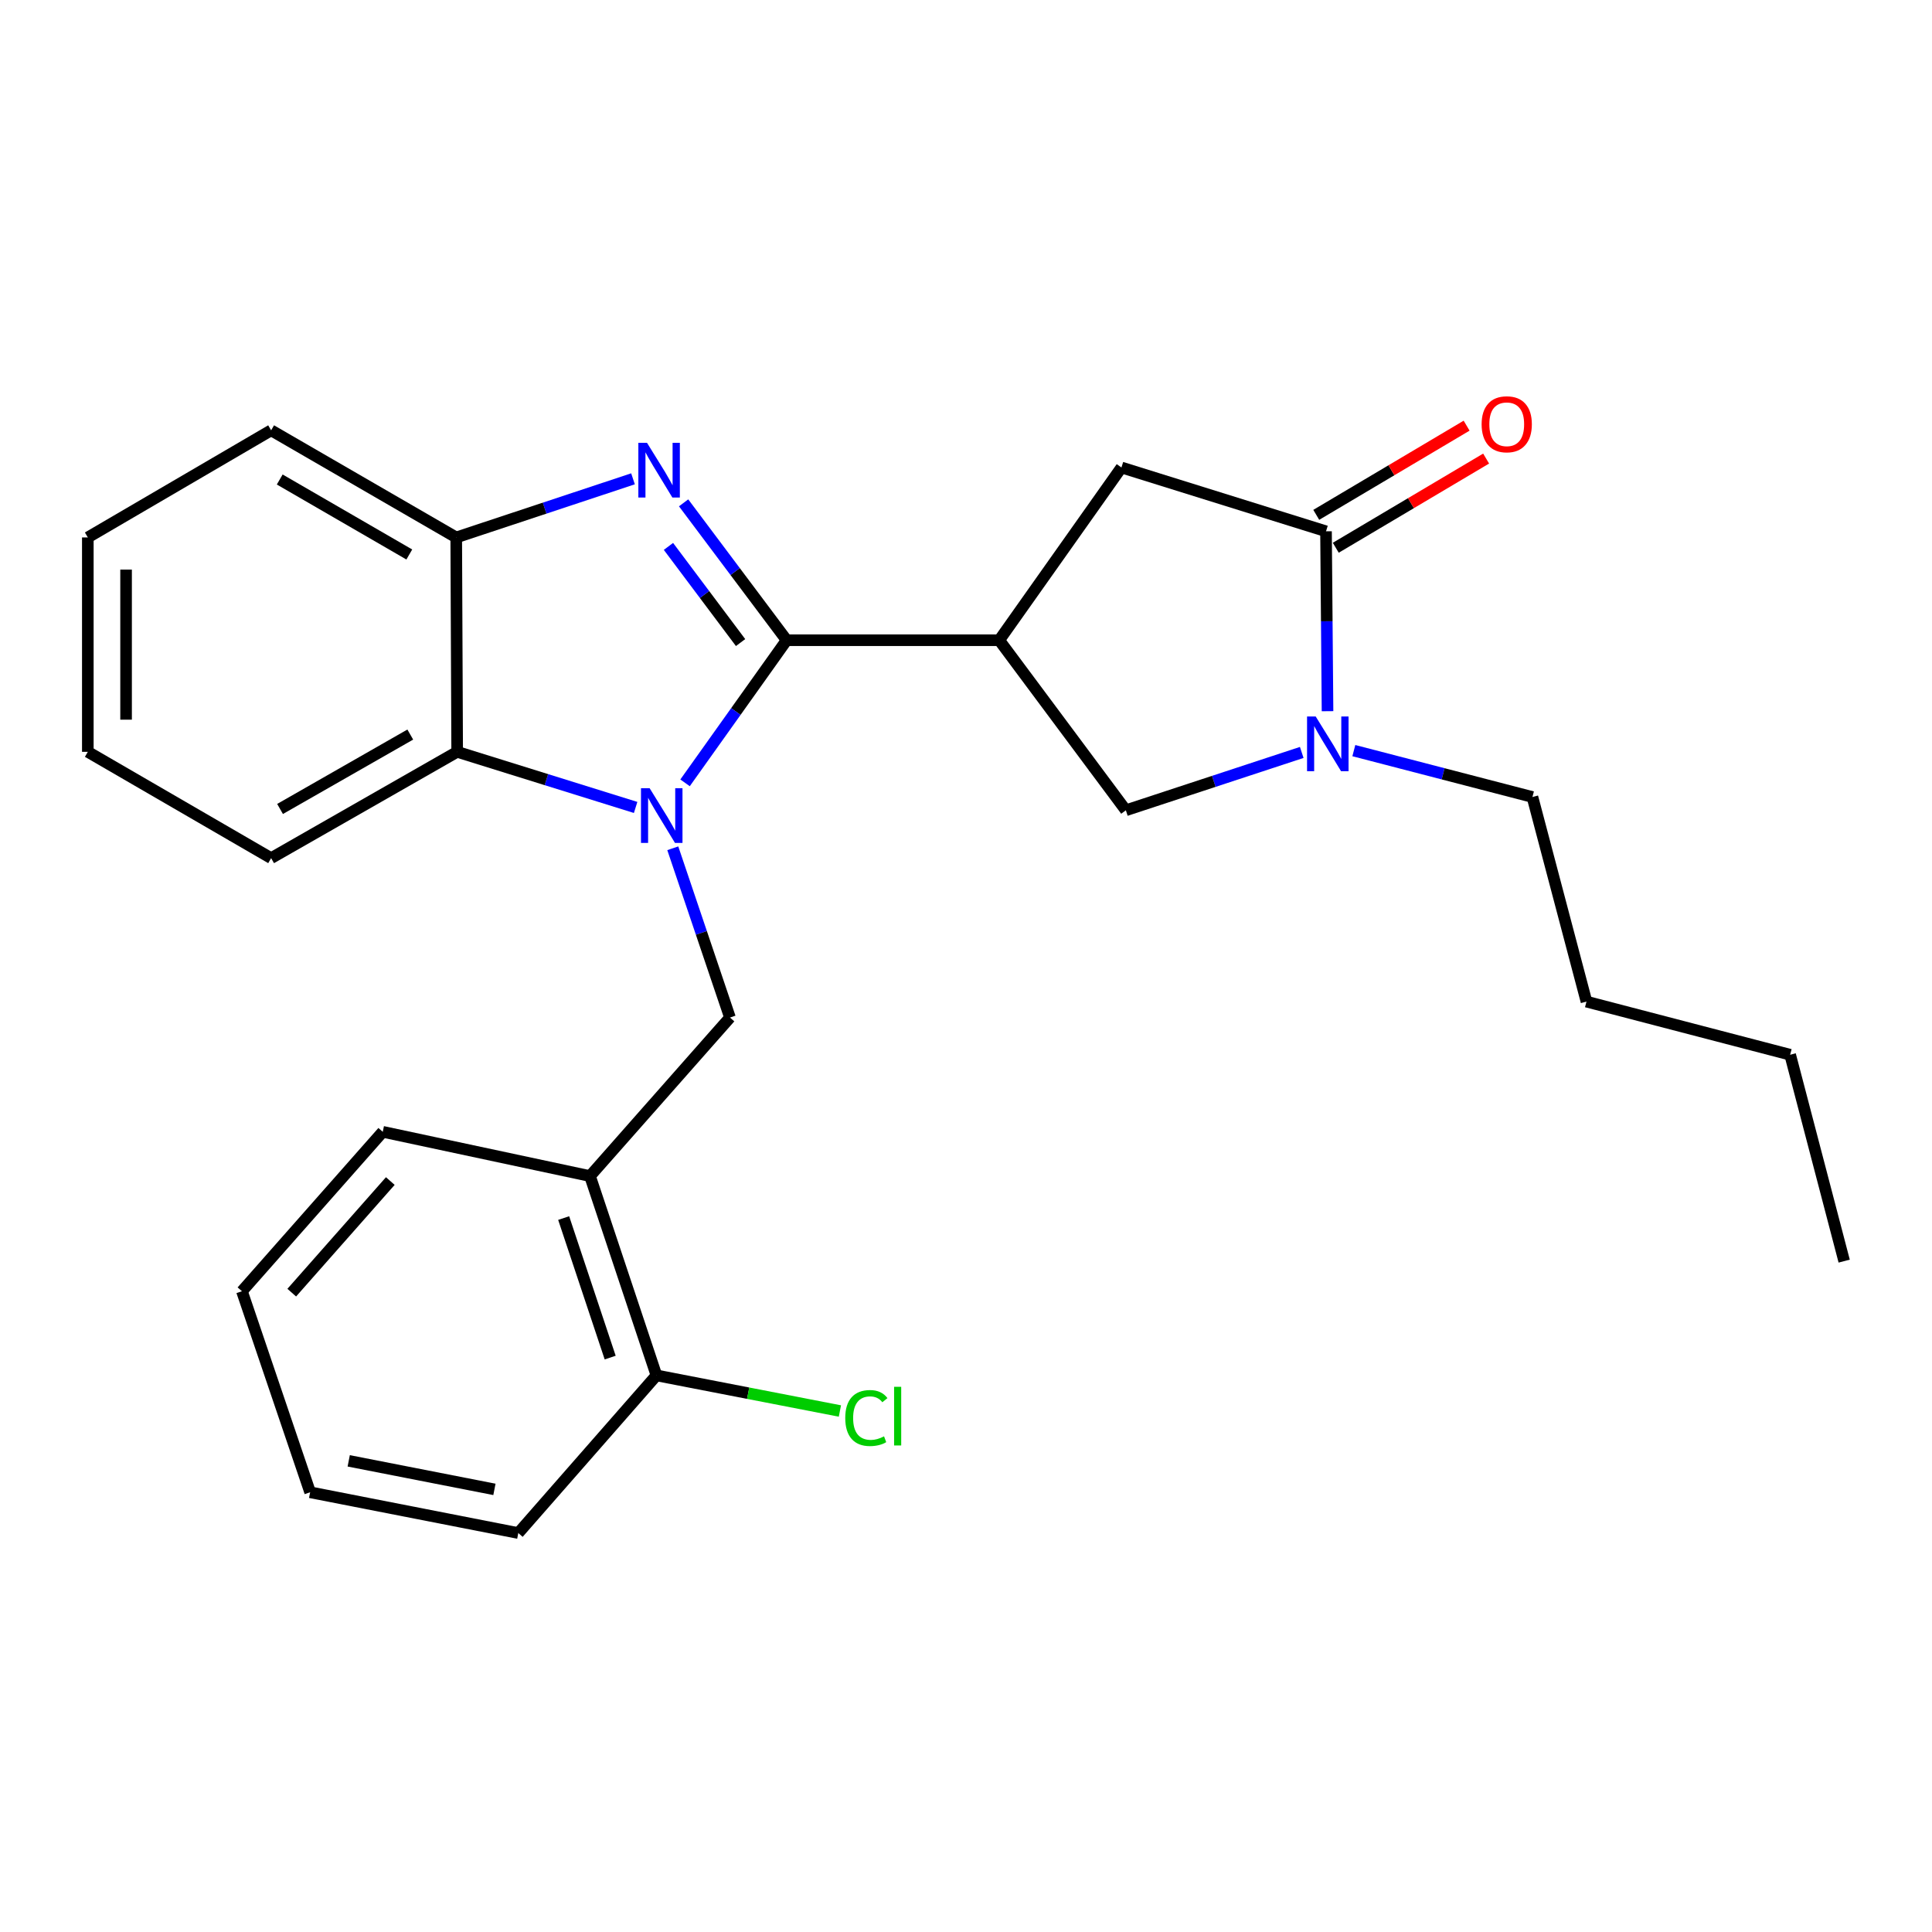 <?xml version='1.0' encoding='iso-8859-1'?>
<svg version='1.1' baseProfile='full'
              xmlns='http://www.w3.org/2000/svg'
                      xmlns:rdkit='http://www.rdkit.org/xml'
                      xmlns:xlink='http://www.w3.org/1999/xlink'
                  xml:space='preserve'
width='1000px' height='1000px' viewBox='0 0 1000 1000'>
<!-- END OF HEADER -->
<rect style='opacity:1.0;fill:#FFFFFF;stroke:none' width='1000' height='1000' x='0' y='0'> </rect>
<path class='bond-0' d='M 407.163,331.376 L 380.874,368.287' style='fill:none;fill-rule:evenodd;stroke:#000000;stroke-width:6px;stroke-linecap:butt;stroke-linejoin:miter;stroke-opacity:1' />
<path class='bond-0' d='M 380.874,368.287 L 354.584,405.198' style='fill:none;fill-rule:evenodd;stroke:#0000FF;stroke-width:6px;stroke-linecap:butt;stroke-linejoin:miter;stroke-opacity:1' />
<path class='bond-1' d='M 407.163,331.376 L 380.498,295.822' style='fill:none;fill-rule:evenodd;stroke:#000000;stroke-width:6px;stroke-linecap:butt;stroke-linejoin:miter;stroke-opacity:1' />
<path class='bond-1' d='M 380.498,295.822 L 353.833,260.269' style='fill:none;fill-rule:evenodd;stroke:#0000FF;stroke-width:6px;stroke-linecap:butt;stroke-linejoin:miter;stroke-opacity:1' />
<path class='bond-1' d='M 383.321,332.592 L 364.655,307.705' style='fill:none;fill-rule:evenodd;stroke:#000000;stroke-width:6px;stroke-linecap:butt;stroke-linejoin:miter;stroke-opacity:1' />
<path class='bond-1' d='M 364.655,307.705 L 345.989,282.817' style='fill:none;fill-rule:evenodd;stroke:#0000FF;stroke-width:6px;stroke-linecap:butt;stroke-linejoin:miter;stroke-opacity:1' />
<path class='bond-2' d='M 407.163,331.376 L 517.196,331.376' style='fill:none;fill-rule:evenodd;stroke:#000000;stroke-width:6px;stroke-linecap:butt;stroke-linejoin:miter;stroke-opacity:1' />
<path class='bond-5' d='M 329.002,417.933 L 282.815,403.541' style='fill:none;fill-rule:evenodd;stroke:#0000FF;stroke-width:6px;stroke-linecap:butt;stroke-linejoin:miter;stroke-opacity:1' />
<path class='bond-5' d='M 282.815,403.541 L 236.629,389.148' style='fill:none;fill-rule:evenodd;stroke:#000000;stroke-width:6px;stroke-linecap:butt;stroke-linejoin:miter;stroke-opacity:1' />
<path class='bond-6' d='M 348.23,439.063 L 363.031,482.869' style='fill:none;fill-rule:evenodd;stroke:#0000FF;stroke-width:6px;stroke-linecap:butt;stroke-linejoin:miter;stroke-opacity:1' />
<path class='bond-6' d='M 363.031,482.869 L 377.831,526.676' style='fill:none;fill-rule:evenodd;stroke:#000000;stroke-width:6px;stroke-linecap:butt;stroke-linejoin:miter;stroke-opacity:1' />
<path class='bond-7' d='M 327.644,247.837 L 281.895,263.009' style='fill:none;fill-rule:evenodd;stroke:#0000FF;stroke-width:6px;stroke-linecap:butt;stroke-linejoin:miter;stroke-opacity:1' />
<path class='bond-7' d='M 281.895,263.009 L 236.145,278.18' style='fill:none;fill-rule:evenodd;stroke:#000000;stroke-width:6px;stroke-linecap:butt;stroke-linejoin:miter;stroke-opacity:1' />
<path class='bond-8' d='M 517.196,331.376 L 582.737,419.405' style='fill:none;fill-rule:evenodd;stroke:#000000;stroke-width:6px;stroke-linecap:butt;stroke-linejoin:miter;stroke-opacity:1' />
<path class='bond-9' d='M 517.196,331.376 L 580.459,241.972' style='fill:none;fill-rule:evenodd;stroke:#000000;stroke-width:6px;stroke-linecap:butt;stroke-linejoin:miter;stroke-opacity:1' />
<path class='bond-3' d='M 673.778,389.46 L 628.257,404.432' style='fill:none;fill-rule:evenodd;stroke:#0000FF;stroke-width:6px;stroke-linecap:butt;stroke-linejoin:miter;stroke-opacity:1' />
<path class='bond-3' d='M 628.257,404.432 L 582.737,419.405' style='fill:none;fill-rule:evenodd;stroke:#000000;stroke-width:6px;stroke-linecap:butt;stroke-linejoin:miter;stroke-opacity:1' />
<path class='bond-14' d='M 700.744,388.522 L 746.966,400.525' style='fill:none;fill-rule:evenodd;stroke:#0000FF;stroke-width:6px;stroke-linecap:butt;stroke-linejoin:miter;stroke-opacity:1' />
<path class='bond-14' d='M 746.966,400.525 L 793.187,412.528' style='fill:none;fill-rule:evenodd;stroke:#000000;stroke-width:6px;stroke-linecap:butt;stroke-linejoin:miter;stroke-opacity:1' />
<path class='bond-27' d='M 687.127,368.112 L 686.736,321.556' style='fill:none;fill-rule:evenodd;stroke:#0000FF;stroke-width:6px;stroke-linecap:butt;stroke-linejoin:miter;stroke-opacity:1' />
<path class='bond-27' d='M 686.736,321.556 L 686.344,275.001' style='fill:none;fill-rule:evenodd;stroke:#000000;stroke-width:6px;stroke-linecap:butt;stroke-linejoin:miter;stroke-opacity:1' />
<path class='bond-4' d='M 686.344,275.001 L 580.459,241.972' style='fill:none;fill-rule:evenodd;stroke:#000000;stroke-width:6px;stroke-linecap:butt;stroke-linejoin:miter;stroke-opacity:1' />
<path class='bond-11' d='M 691.396,283.517 L 730.307,260.437' style='fill:none;fill-rule:evenodd;stroke:#000000;stroke-width:6px;stroke-linecap:butt;stroke-linejoin:miter;stroke-opacity:1' />
<path class='bond-11' d='M 730.307,260.437 L 769.218,237.357' style='fill:none;fill-rule:evenodd;stroke:#FF0000;stroke-width:6px;stroke-linecap:butt;stroke-linejoin:miter;stroke-opacity:1' />
<path class='bond-11' d='M 681.293,266.484 L 720.204,243.404' style='fill:none;fill-rule:evenodd;stroke:#000000;stroke-width:6px;stroke-linecap:butt;stroke-linejoin:miter;stroke-opacity:1' />
<path class='bond-11' d='M 720.204,243.404 L 759.115,220.324' style='fill:none;fill-rule:evenodd;stroke:#FF0000;stroke-width:6px;stroke-linecap:butt;stroke-linejoin:miter;stroke-opacity:1' />
<path class='bond-15' d='M 236.629,389.148 L 140.338,444.171' style='fill:none;fill-rule:evenodd;stroke:#000000;stroke-width:6px;stroke-linecap:butt;stroke-linejoin:miter;stroke-opacity:1' />
<path class='bond-15' d='M 212.36,380.207 L 144.956,418.722' style='fill:none;fill-rule:evenodd;stroke:#000000;stroke-width:6px;stroke-linecap:butt;stroke-linejoin:miter;stroke-opacity:1' />
<path class='bond-26' d='M 236.629,389.148 L 236.145,278.18' style='fill:none;fill-rule:evenodd;stroke:#000000;stroke-width:6px;stroke-linecap:butt;stroke-linejoin:miter;stroke-opacity:1' />
<path class='bond-10' d='M 377.831,526.676 L 305.382,608.731' style='fill:none;fill-rule:evenodd;stroke:#000000;stroke-width:6px;stroke-linecap:butt;stroke-linejoin:miter;stroke-opacity:1' />
<path class='bond-16' d='M 236.145,278.18 L 140.338,222.729' style='fill:none;fill-rule:evenodd;stroke:#000000;stroke-width:6px;stroke-linecap:butt;stroke-linejoin:miter;stroke-opacity:1' />
<path class='bond-16' d='M 211.853,287.003 L 144.788,248.187' style='fill:none;fill-rule:evenodd;stroke:#000000;stroke-width:6px;stroke-linecap:butt;stroke-linejoin:miter;stroke-opacity:1' />
<path class='bond-12' d='M 305.382,608.731 L 339.775,711.898' style='fill:none;fill-rule:evenodd;stroke:#000000;stroke-width:6px;stroke-linecap:butt;stroke-linejoin:miter;stroke-opacity:1' />
<path class='bond-12' d='M 291.753,630.469 L 315.828,702.686' style='fill:none;fill-rule:evenodd;stroke:#000000;stroke-width:6px;stroke-linecap:butt;stroke-linejoin:miter;stroke-opacity:1' />
<path class='bond-17' d='M 305.382,608.731 L 198.11,585.824' style='fill:none;fill-rule:evenodd;stroke:#000000;stroke-width:6px;stroke-linecap:butt;stroke-linejoin:miter;stroke-opacity:1' />
<path class='bond-13' d='M 339.775,711.898 L 387.255,721.116' style='fill:none;fill-rule:evenodd;stroke:#000000;stroke-width:6px;stroke-linecap:butt;stroke-linejoin:miter;stroke-opacity:1' />
<path class='bond-13' d='M 387.255,721.116 L 434.735,730.333' style='fill:none;fill-rule:evenodd;stroke:#00CC00;stroke-width:6px;stroke-linecap:butt;stroke-linejoin:miter;stroke-opacity:1' />
<path class='bond-18' d='M 339.775,711.898 L 268.271,793.502' style='fill:none;fill-rule:evenodd;stroke:#000000;stroke-width:6px;stroke-linecap:butt;stroke-linejoin:miter;stroke-opacity:1' />
<path class='bond-19' d='M 793.187,412.528 L 821.155,518.435' style='fill:none;fill-rule:evenodd;stroke:#000000;stroke-width:6px;stroke-linecap:butt;stroke-linejoin:miter;stroke-opacity:1' />
<path class='bond-21' d='M 140.338,444.171 L 45.455,389.148' style='fill:none;fill-rule:evenodd;stroke:#000000;stroke-width:6px;stroke-linecap:butt;stroke-linejoin:miter;stroke-opacity:1' />
<path class='bond-23' d='M 140.338,222.729 L 45.455,278.18' style='fill:none;fill-rule:evenodd;stroke:#000000;stroke-width:6px;stroke-linecap:butt;stroke-linejoin:miter;stroke-opacity:1' />
<path class='bond-22' d='M 198.11,585.824 L 125.232,668.341' style='fill:none;fill-rule:evenodd;stroke:#000000;stroke-width:6px;stroke-linecap:butt;stroke-linejoin:miter;stroke-opacity:1' />
<path class='bond-22' d='M 202.022,611.311 L 151.007,669.073' style='fill:none;fill-rule:evenodd;stroke:#000000;stroke-width:6px;stroke-linecap:butt;stroke-linejoin:miter;stroke-opacity:1' />
<path class='bond-29' d='M 268.271,793.502 L 160.527,772.4' style='fill:none;fill-rule:evenodd;stroke:#000000;stroke-width:6px;stroke-linecap:butt;stroke-linejoin:miter;stroke-opacity:1' />
<path class='bond-29' d='M 255.916,770.902 L 180.495,756.13' style='fill:none;fill-rule:evenodd;stroke:#000000;stroke-width:6px;stroke-linecap:butt;stroke-linejoin:miter;stroke-opacity:1' />
<path class='bond-20' d='M 821.155,518.435 L 926.578,545.93' style='fill:none;fill-rule:evenodd;stroke:#000000;stroke-width:6px;stroke-linecap:butt;stroke-linejoin:miter;stroke-opacity:1' />
<path class='bond-24' d='M 926.578,545.93 L 954.545,652.751' style='fill:none;fill-rule:evenodd;stroke:#000000;stroke-width:6px;stroke-linecap:butt;stroke-linejoin:miter;stroke-opacity:1' />
<path class='bond-28' d='M 45.455,389.148 L 45.455,278.18' style='fill:none;fill-rule:evenodd;stroke:#000000;stroke-width:6px;stroke-linecap:butt;stroke-linejoin:miter;stroke-opacity:1' />
<path class='bond-28' d='M 65.258,372.503 L 65.258,294.825' style='fill:none;fill-rule:evenodd;stroke:#000000;stroke-width:6px;stroke-linecap:butt;stroke-linejoin:miter;stroke-opacity:1' />
<path class='bond-25' d='M 125.232,668.341 L 160.527,772.4' style='fill:none;fill-rule:evenodd;stroke:#000000;stroke-width:6px;stroke-linecap:butt;stroke-linejoin:miter;stroke-opacity:1' />
<path  class='atom-1' d='M 336.254 407.984
L 345.534 422.984
Q 346.454 424.464, 347.934 427.144
Q 349.414 429.824, 349.494 429.984
L 349.494 407.984
L 353.254 407.984
L 353.254 436.304
L 349.374 436.304
L 339.414 419.904
Q 338.254 417.984, 337.014 415.784
Q 335.814 413.584, 335.454 412.904
L 335.454 436.304
L 331.774 436.304
L 331.774 407.984
L 336.254 407.984
' fill='#0000FF'/>
<path  class='atom-2' d='M 334.89 229.198
L 344.17 244.198
Q 345.09 245.678, 346.57 248.358
Q 348.05 251.038, 348.13 251.198
L 348.13 229.198
L 351.89 229.198
L 351.89 257.518
L 348.01 257.518
L 338.05 241.118
Q 336.89 239.198, 335.65 236.998
Q 334.45 234.798, 334.09 234.118
L 334.09 257.518
L 330.41 257.518
L 330.41 229.198
L 334.89 229.198
' fill='#0000FF'/>
<path  class='atom-4' d='M 681.009 370.863
L 690.289 385.863
Q 691.209 387.343, 692.689 390.023
Q 694.169 392.703, 694.249 392.863
L 694.249 370.863
L 698.009 370.863
L 698.009 399.183
L 694.129 399.183
L 684.169 382.783
Q 683.009 380.863, 681.769 378.663
Q 680.569 376.463, 680.209 375.783
L 680.209 399.183
L 676.529 399.183
L 676.529 370.863
L 681.009 370.863
' fill='#0000FF'/>
<path  class='atom-12' d='M 766.885 219.596
Q 766.885 212.796, 770.245 208.996
Q 773.605 205.196, 779.885 205.196
Q 786.165 205.196, 789.525 208.996
Q 792.885 212.796, 792.885 219.596
Q 792.885 226.476, 789.485 230.396
Q 786.085 234.276, 779.885 234.276
Q 773.645 234.276, 770.245 230.396
Q 766.885 226.516, 766.885 219.596
M 779.885 231.076
Q 784.205 231.076, 786.525 228.196
Q 788.885 225.276, 788.885 219.596
Q 788.885 214.036, 786.525 211.236
Q 784.205 208.396, 779.885 208.396
Q 775.565 208.396, 773.205 211.196
Q 770.885 213.996, 770.885 219.596
Q 770.885 225.316, 773.205 228.196
Q 775.565 231.076, 779.885 231.076
' fill='#FF0000'/>
<path  class='atom-14' d='M 437.502 733.97
Q 437.502 726.93, 440.782 723.25
Q 444.102 719.53, 450.382 719.53
Q 456.222 719.53, 459.342 723.65
L 456.702 725.81
Q 454.422 722.81, 450.382 722.81
Q 446.102 722.81, 443.822 725.69
Q 441.582 728.53, 441.582 733.97
Q 441.582 739.57, 443.902 742.45
Q 446.262 745.33, 450.822 745.33
Q 453.942 745.33, 457.582 743.45
L 458.702 746.45
Q 457.222 747.41, 454.982 747.97
Q 452.742 748.53, 450.262 748.53
Q 444.102 748.53, 440.782 744.77
Q 437.502 741.01, 437.502 733.97
' fill='#00CC00'/>
<path  class='atom-14' d='M 462.782 717.81
L 466.462 717.81
L 466.462 748.17
L 462.782 748.17
L 462.782 717.81
' fill='#00CC00'/>
</svg>
